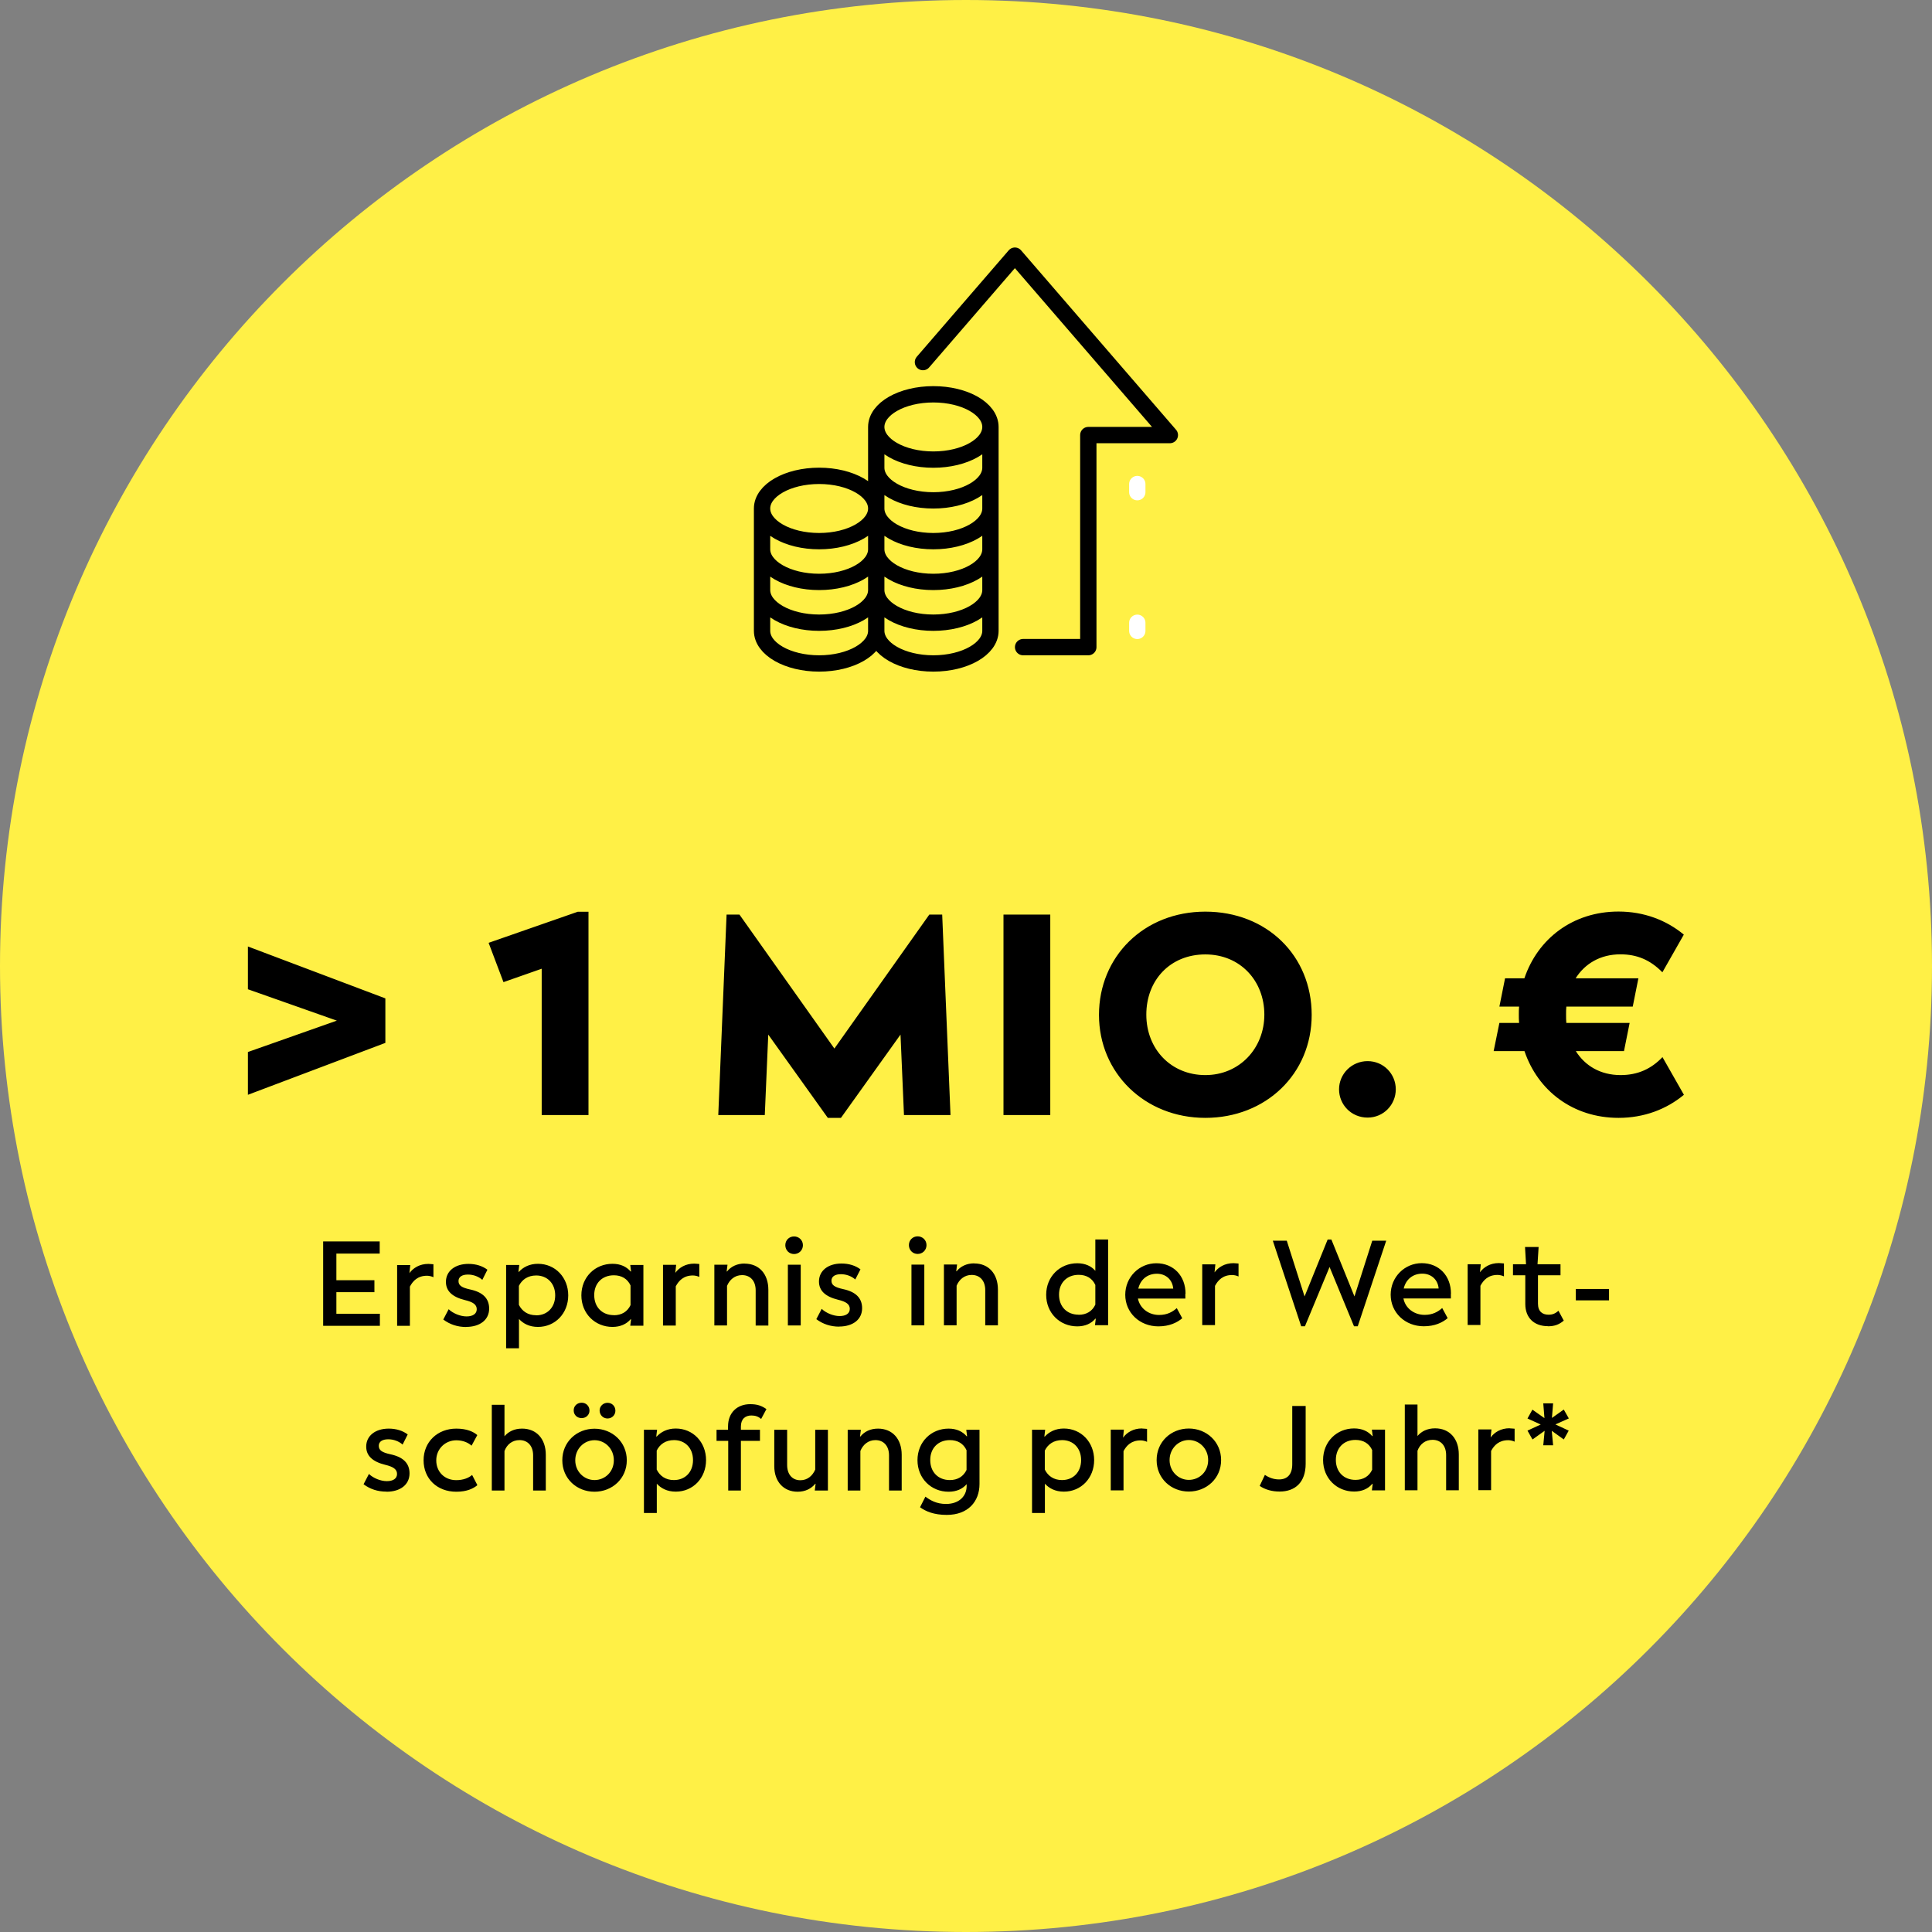 <?xml version="1.0" encoding="UTF-8"?>
<svg xmlns="http://www.w3.org/2000/svg" xmlns:xlink="http://www.w3.org/1999/xlink" id="Ebene_1" data-name="Ebene 1" width="211.82" height="211.82" viewBox="0 0 211.82 211.82">
  <rect x="0" y="0" width="211.82" height="211.82" fill="#808080" stroke="none"/>
  <defs>
    <clipPath id="clippath">
      <rect width="211.82" height="211.82" fill="none" stroke-width="0"></rect>
    </clipPath>
    <clipPath id="clippath-1">
      <rect width="211.82" height="211.82" fill="none" stroke-width="0"></rect>
    </clipPath>
  </defs>
  <g clip-path="url(#clippath)">
    <path d="M105.91,211.82c58.49,0,105.91-47.42,105.91-105.91S164.4,0,105.91,0,0,47.42,0,105.91s47.42,105.91,105.91,105.91" fill="#fff046" stroke-width="0"></path>
  </g>
  <path d="M124.69,53.96v-.89M124.69,69.17v-.89" fill="none" stroke="#fff" stroke-linecap="round" stroke-linejoin="round" stroke-width="1.79"></path>
  <g clip-path="url(#clippath-1)">
    <g>
      <path d="M112.17,70.95h7.15v-23.25h8.94l-16.99-19.67-10.08,11.67M108.59,46.81v22.35c0,1.98-2.8,3.58-6.26,3.58s-6.26-1.6-6.26-3.58v-22.35M108.59,64.69c0,1.98-2.8,3.58-6.26,3.58s-6.26-1.6-6.26-3.58M108.59,46.81c0,1.98-2.8,3.58-6.26,3.58s-6.26-1.6-6.26-3.58,2.8-3.58,6.26-3.58,6.26,1.6,6.26,3.58ZM108.59,51.28c0,1.98-2.8,3.58-6.26,3.58s-6.26-1.6-6.26-3.58M108.59,55.75c0,1.97-2.8,3.58-6.26,3.58s-6.26-1.6-6.26-3.58M108.59,60.22c0,1.98-2.8,3.58-6.26,3.58s-6.26-1.6-6.26-3.58M96.07,55.75v13.41c0,1.98-2.8,3.58-6.26,3.58s-6.26-1.6-6.26-3.58v-13.41M96.07,64.69c0,1.98-2.8,3.58-6.26,3.58s-6.26-1.6-6.26-3.58M96.07,55.75c0,1.97-2.8,3.58-6.26,3.58s-6.26-1.6-6.26-3.58,2.8-3.58,6.26-3.58,6.26,1.6,6.26,3.58ZM96.07,60.22c0,1.98-2.8,3.58-6.26,3.58s-6.26-1.6-6.26-3.58" fill="none" stroke="#000" stroke-linecap="round" stroke-linejoin="round" stroke-width="1.79"></path>
      <path d="M177.68,117.87c-2.22,0-3.91-1.03-4.91-2.63h5.28l.62-3.09h-6.94c-.03-.28-.03-.59-.03-.91s0-.59.03-.88h7.28l.62-3.1h-6.88c1-1.59,2.69-2.63,4.91-2.63,1.78,0,3.25.59,4.6,1.97l2.35-4.13c-1.91-1.59-4.38-2.53-7.16-2.53-5,0-8.85,2.97-10.32,7.32h-2.12l-.62,3.1h2.16c-.03.28-.03.59-.03.88,0,.31,0,.59.03.91h-2.16l-.63,3.09h3.38c1.47,4.35,5.32,7.32,10.32,7.32,2.78,0,5.25-.94,7.16-2.53l-2.35-4.13c-1.22,1.28-2.69,1.97-4.6,1.97M149.94,122.53c1.75,0,3.09-1.41,3.09-3.1s-1.34-3.09-3.09-3.09-3.13,1.41-3.13,3.09,1.34,3.1,3.13,3.1M132.15,117.87c-3.75,0-6.47-2.84-6.47-6.63s2.63-6.6,6.47-6.6,6.47,2.91,6.47,6.6-2.72,6.63-6.47,6.63M132.15,122.56c6.63,0,11.66-4.81,11.66-11.29s-4.91-11.32-11.66-11.32-11.66,4.94-11.66,11.32,5.03,11.29,11.66,11.29M110.02,122.25h5.13v-21.98h-5.13v21.98ZM104.21,122.25l-.91-21.98h-1.41l-10.41,14.69-10.41-14.69h-1.41l-.91,21.98h5.1l.38-8.82,6.53,9.13h1.44l6.53-9.13.38,8.82h5.1ZM63.35,99.96l-9.78,3.41,1.63,4.31,4.19-1.47v16.04h5.13v-22.29h-1.17ZM27.18,103.77v4.69l9.75,3.44-9.75,3.44v4.69l15.07-5.69v-4.88s-15.07-5.69-15.07-5.69ZM172.77,142.57h3.64v-1.25h-3.64v1.25ZM169.71,145.41c.71,0,1.22-.18,1.74-.62l-.58-1.08c-.36.3-.63.43-1.09.43-.67,0-1.16-.35-1.16-1.21v-3.11h2.47v-1.21h-2.52l.12-1.89h-1.49l.11,1.89h-1.43v1.21h1.35v3.15c0,1.51.96,2.43,2.49,2.43M164.34,138.48c-.97,0-1.67.45-2.08,1.01l.09-.88h-1.44v6.66h1.4v-4.3c.33-.62.85-1.19,1.88-1.19.24,0,.51.07.7.16v-1.42c-.14,0-.36-.04-.55-.04M155.94,139.64c.95,0,1.7.62,1.79,1.63h-3.83c.24-1.01,1.01-1.63,2.04-1.63M159.08,141.83c0-1.97-1.33-3.34-3.2-3.34s-3.41,1.51-3.41,3.46,1.57,3.46,3.63,3.46c1.21,0,2.05-.41,2.62-.89l-.6-1.11c-.46.41-1.05.75-1.93.75-1.13,0-2.11-.71-2.32-1.8h5.2c0-.17,0-.38,0-.53M150.45,136.03l-1.95,6.11-2.53-6.24h-.41l-2.53,6.24-1.95-6.11h-1.53l3.11,9.38h.41l2.7-6.5,2.68,6.5h.41l3.12-9.38h-1.54,0ZM135.24,138.49c-.97,0-1.67.45-2.08,1.01l.09-.88h-1.44v6.66h1.4v-4.3c.33-.62.86-1.19,1.88-1.19.24,0,.51.07.7.16v-1.42c-.15,0-.36-.04-.55-.04M126.84,139.65c.95,0,1.7.62,1.79,1.63h-3.83c.24-1.01,1.01-1.63,2.04-1.63M129.98,141.84c0-1.97-1.33-3.34-3.2-3.34s-3.41,1.51-3.41,3.46,1.57,3.46,3.63,3.46c1.21,0,2.05-.41,2.62-.89l-.6-1.11c-.46.41-1.05.75-1.94.75-1.13,0-2.1-.71-2.32-1.8h5.2c0-.17,0-.38,0-.53M118.26,144.14c-1.29,0-2.15-.89-2.15-2.19-.01-1.29.86-2.18,2.15-2.18.86,0,1.49.38,1.83,1.11v2.16c-.34.72-.97,1.11-1.83,1.11M120.09,135.9v3.43c-.43-.51-1.11-.83-1.98-.83-1.91,0-3.41,1.46-3.41,3.46s1.5,3.46,3.41,3.46c.88,0,1.54-.32,1.98-.84h.05l-.09.71h1.44v-9.4h-1.41,0ZM106.81,138.51c-.83,0-1.5.33-1.93.87h-.04l.09-.74h-1.44v6.66h1.39v-4.34c.28-.68.86-1.18,1.65-1.18.91,0,1.49.64,1.49,1.67v3.86h1.39v-3.92c0-1.72-1-2.87-2.6-2.87M99.93,145.31h1.41v-6.66h-1.41v6.66ZM100.61,137.48c.53,0,.97-.41.97-.97s-.45-.96-.97-.96c-.54,0-.96.41-.96.96s.42.97.96.97M91.99,145.44c1.54,0,2.53-.79,2.53-2.01,0-1.13-.72-1.8-2.06-2.09-.97-.21-1.3-.45-1.3-.93,0-.45.38-.71,1.04-.71.59,0,1.17.22,1.57.58l.57-1.11c-.54-.41-1.26-.64-2.08-.64-1.47,0-2.47.79-2.47,1.97,0,1.01.7,1.66,2.09,2,.88.21,1.29.49,1.29,1s-.43.79-1.12.79-1.5-.34-1.96-.79l-.59,1.13c.72.54,1.56.82,2.51.82M86.38,145.32h1.41v-6.66h-1.41v6.66ZM87.06,137.49c.53,0,.97-.41.97-.97s-.45-.96-.97-.96c-.54,0-.96.41-.96.96s.42.97.96.97M81.64,138.53c-.83,0-1.5.33-1.93.87h-.04l.09-.74h-1.44v6.66h1.39v-4.34c.28-.68.86-1.18,1.65-1.18.91,0,1.49.64,1.49,1.67v3.86h1.39v-3.92c0-1.72-1-2.87-2.61-2.87M76.12,138.54c-.97,0-1.67.45-2.08,1.01l.09-.88h-1.44v6.66h1.4v-4.3c.33-.62.86-1.19,1.88-1.19.24,0,.51.07.7.16v-1.42c-.15,0-.35-.04-.55-.04M67.3,144.19c-1.29,0-2.15-.89-2.15-2.19-.01-1.29.86-2.18,2.15-2.18.85,0,1.49.38,1.83,1.11v2.16c-.34.72-.98,1.11-1.83,1.11M69.1,138.69l.09.71h-.05c-.45-.52-1.1-.84-1.99-.84-1.91,0-3.41,1.46-3.41,3.46s1.5,3.46,3.41,3.46c.88,0,1.54-.32,1.99-.84h.05l-.09.71h1.44v-6.66h-1.44ZM58.77,144.2c-.91,0-1.54-.46-1.88-1.14v-2.08c.34-.68.97-1.14,1.9-1.14,1.21,0,2.08.87,2.08,2.18s-.86,2.19-2.09,2.19M58.98,138.56c-.94,0-1.63.38-2.09.88h-.05l.09-.75h-1.44v9.13h1.41v-3.21c.46.5,1.13.87,2.08.87,1.9,0,3.32-1.5,3.32-3.46s-1.42-3.46-3.32-3.46M51.1,145.48c1.54,0,2.53-.79,2.53-2.01,0-1.13-.72-1.8-2.06-2.09-.97-.21-1.3-.45-1.3-.93,0-.45.38-.71,1.04-.71.59,0,1.17.22,1.57.58l.56-1.11c-.54-.41-1.26-.64-2.08-.64-1.47,0-2.47.79-2.47,1.97,0,1.01.7,1.66,2.09,2,.88.21,1.29.49,1.29,1s-.44.79-1.12.79-1.5-.34-1.96-.79l-.59,1.13c.72.54,1.56.82,2.51.82M46.97,138.57c-.97,0-1.67.45-2.08,1.01l.09-.88h-1.44v6.66h1.4v-4.3c.33-.62.85-1.19,1.88-1.19.24,0,.51.07.7.16v-1.42c-.14,0-.35-.04-.55-.04M36.88,144.04v-2.37h4.17v-1.31h-4.17v-2.92h4.75v-1.33h-6.2v9.25h6.22v-1.32h-4.78,0ZM172,155.51l-.55-.97-1.3.92.13-1.6h-1.08l.13,1.62-1.32-.93-.54.97,1.45.66-1.45.67.55.97,1.33-.95-.15,1.59h1.08l-.15-1.59,1.32.95.54-.97-1.46-.68,1.46-.65h0ZM165.51,156.59c-.97,0-1.67.45-2.08,1.01l.09-.88h-1.44v6.66h1.4v-4.3c.33-.62.86-1.18,1.88-1.18.24,0,.51.07.7.16v-1.42c-.15,0-.35-.04-.55-.04M157.33,156.6c-.83,0-1.48.32-1.92.84v-3.45h-1.39v9.4h1.39v-4.33c.26-.71.84-1.2,1.65-1.2.91,0,1.49.65,1.49,1.67v3.86h1.39v-3.92c0-1.72-1-2.87-2.6-2.87M148.61,162.25c-1.29,0-2.15-.89-2.15-2.19,0-1.29.85-2.19,2.15-2.19.86,0,1.49.38,1.83,1.11v2.16c-.34.72-.97,1.11-1.83,1.11M150.41,156.74l.09.71h-.05c-.45-.52-1.1-.84-1.99-.84-1.91,0-3.4,1.46-3.4,3.46s1.5,3.46,3.4,3.46c.88,0,1.54-.31,1.99-.84h.05l-.09.71h1.44v-6.66h-1.44ZM140.29,163.53c1.71,0,2.86-1.01,2.86-3.05v-6.33h-1.47v6.38c0,1.12-.54,1.67-1.45,1.67-.59,0-1.12-.2-1.55-.5l-.57,1.21c.58.4,1.33.62,2.18.62M130.34,162.25c-1.13,0-2.11-.91-2.11-2.17s.98-2.2,2.11-2.2,2.12.92,2.12,2.2-.97,2.17-2.12,2.17M130.34,163.53c1.95,0,3.54-1.45,3.54-3.45s-1.59-3.46-3.54-3.46-3.53,1.45-3.53,3.46,1.58,3.45,3.53,3.45M125.21,156.61c-.97,0-1.67.45-2.08,1.01l.09-.88h-1.44v6.66h1.4v-4.3c.33-.62.86-1.18,1.88-1.18.24,0,.51.07.7.16v-1.42c-.15,0-.35-.04-.55-.04M116.43,162.27c-.91,0-1.54-.46-1.88-1.15v-2.08c.34-.69.97-1.15,1.9-1.15,1.21,0,2.08.87,2.08,2.19s-.86,2.19-2.09,2.19M116.64,156.62c-.94,0-1.63.38-2.09.88h-.05l.09-.75h-1.44v9.13h1.41v-3.21c.46.5,1.13.87,2.08.87,1.9,0,3.32-1.5,3.32-3.46s-1.42-3.46-3.32-3.46M104.14,162.27c-1.29,0-2.15-.89-2.15-2.19-.01-1.29.86-2.19,2.15-2.19.86,0,1.49.38,1.83,1.11v2.16c-.34.72-.98,1.11-1.83,1.11M105.94,156.76l.09.71h-.05c-.44-.52-1.1-.84-1.98-.84-1.91,0-3.41,1.46-3.41,3.46s1.5,3.46,3.41,3.46c.87,0,1.54-.31,1.98-.83v.21c0,1.11-.84,1.96-2.26,1.96-1.07,0-1.74-.42-2.26-.8l-.59,1.16c.63.46,1.53.84,2.93.84,2.33,0,3.59-1.46,3.59-3.39v-5.94h-1.45ZM96.26,156.63c-.83,0-1.5.33-1.93.87h-.04l.09-.74h-1.44v6.66h1.39v-4.34c.28-.69.86-1.19,1.65-1.19.91,0,1.49.65,1.49,1.67v3.86h1.39v-3.92c0-1.72-1-2.87-2.6-2.87M89.38,156.76v4.36c-.29.67-.84,1.17-1.63,1.17-.88,0-1.45-.63-1.45-1.67v-3.86h-1.41v3.99c0,1.7,1.03,2.8,2.56,2.8.84,0,1.5-.34,1.93-.87h.04l-.09.74h1.44v-6.66h-1.4,0ZM82.38,155.19c.45,0,.78.13,1.07.38l.58-1.08c-.53-.37-1.01-.54-1.78-.54-1.42,0-2.43.92-2.43,2.44v.37h-1.26v1.21h1.28v5.45h1.39v-5.45h2.09v-1.21h-2.09v-.36c0-.82.47-1.21,1.16-1.21M73.88,162.27c-.91,0-1.54-.46-1.88-1.15v-2.08c.34-.69.97-1.15,1.9-1.15,1.21,0,2.08.87,2.08,2.19s-.86,2.19-2.09,2.19M74.09,156.62c-.94,0-1.63.38-2.09.88h-.05l.09-.75h-1.44v9.13h1.41v-3.21c.46.5,1.13.87,2.08.87,1.9,0,3.32-1.5,3.32-3.46s-1.42-3.46-3.32-3.46M65.18,162.27c-1.13,0-2.11-.91-2.11-2.17s.97-2.2,2.11-2.2,2.12.92,2.12,2.2-.98,2.17-2.12,2.17M65.18,163.55c1.95,0,3.54-1.45,3.54-3.45s-1.59-3.46-3.54-3.46-3.53,1.45-3.53,3.46,1.58,3.45,3.53,3.45M66.61,155.52c.47,0,.87-.37.86-.87-.01-.49-.38-.85-.86-.85s-.87.37-.87.85c.01.5.39.87.87.87M63.77,155.48c.47,0,.87-.35.86-.84-.01-.5-.38-.85-.86-.85s-.88.35-.87.85c0,.49.38.84.87.84M57.23,156.63c-.83,0-1.48.32-1.92.84v-3.45h-1.39v9.4h1.39v-4.33c.26-.71.84-1.2,1.65-1.2.91,0,1.49.65,1.49,1.67v3.86h1.39v-3.92c0-1.72-1-2.87-2.6-2.87M50.04,163.55c1.18,0,1.88-.37,2.3-.72l-.58-1.12c-.36.32-.96.57-1.74.57-1.28,0-2.19-.91-2.19-2.17s.99-2.2,2.2-2.2c.76,0,1.33.28,1.67.59l.63-1.16c-.41-.36-1.13-.71-2.3-.71-2.07,0-3.59,1.46-3.59,3.47s1.47,3.45,3.59,3.45M42.37,163.55c1.54,0,2.53-.79,2.53-2.01,0-1.13-.72-1.8-2.07-2.09-.97-.21-1.3-.45-1.3-.94,0-.45.38-.71,1.04-.71.59,0,1.17.22,1.57.58l.56-1.11c-.54-.41-1.26-.64-2.08-.64-1.47,0-2.47.79-2.47,1.97,0,1.01.7,1.66,2.09,2,.88.21,1.29.49,1.29,1s-.43.79-1.12.79-1.5-.34-1.96-.79l-.59,1.13c.72.54,1.56.81,2.51.81" fill="#000" stroke-width="0"></path>
    </g>
  </g>
</svg>
